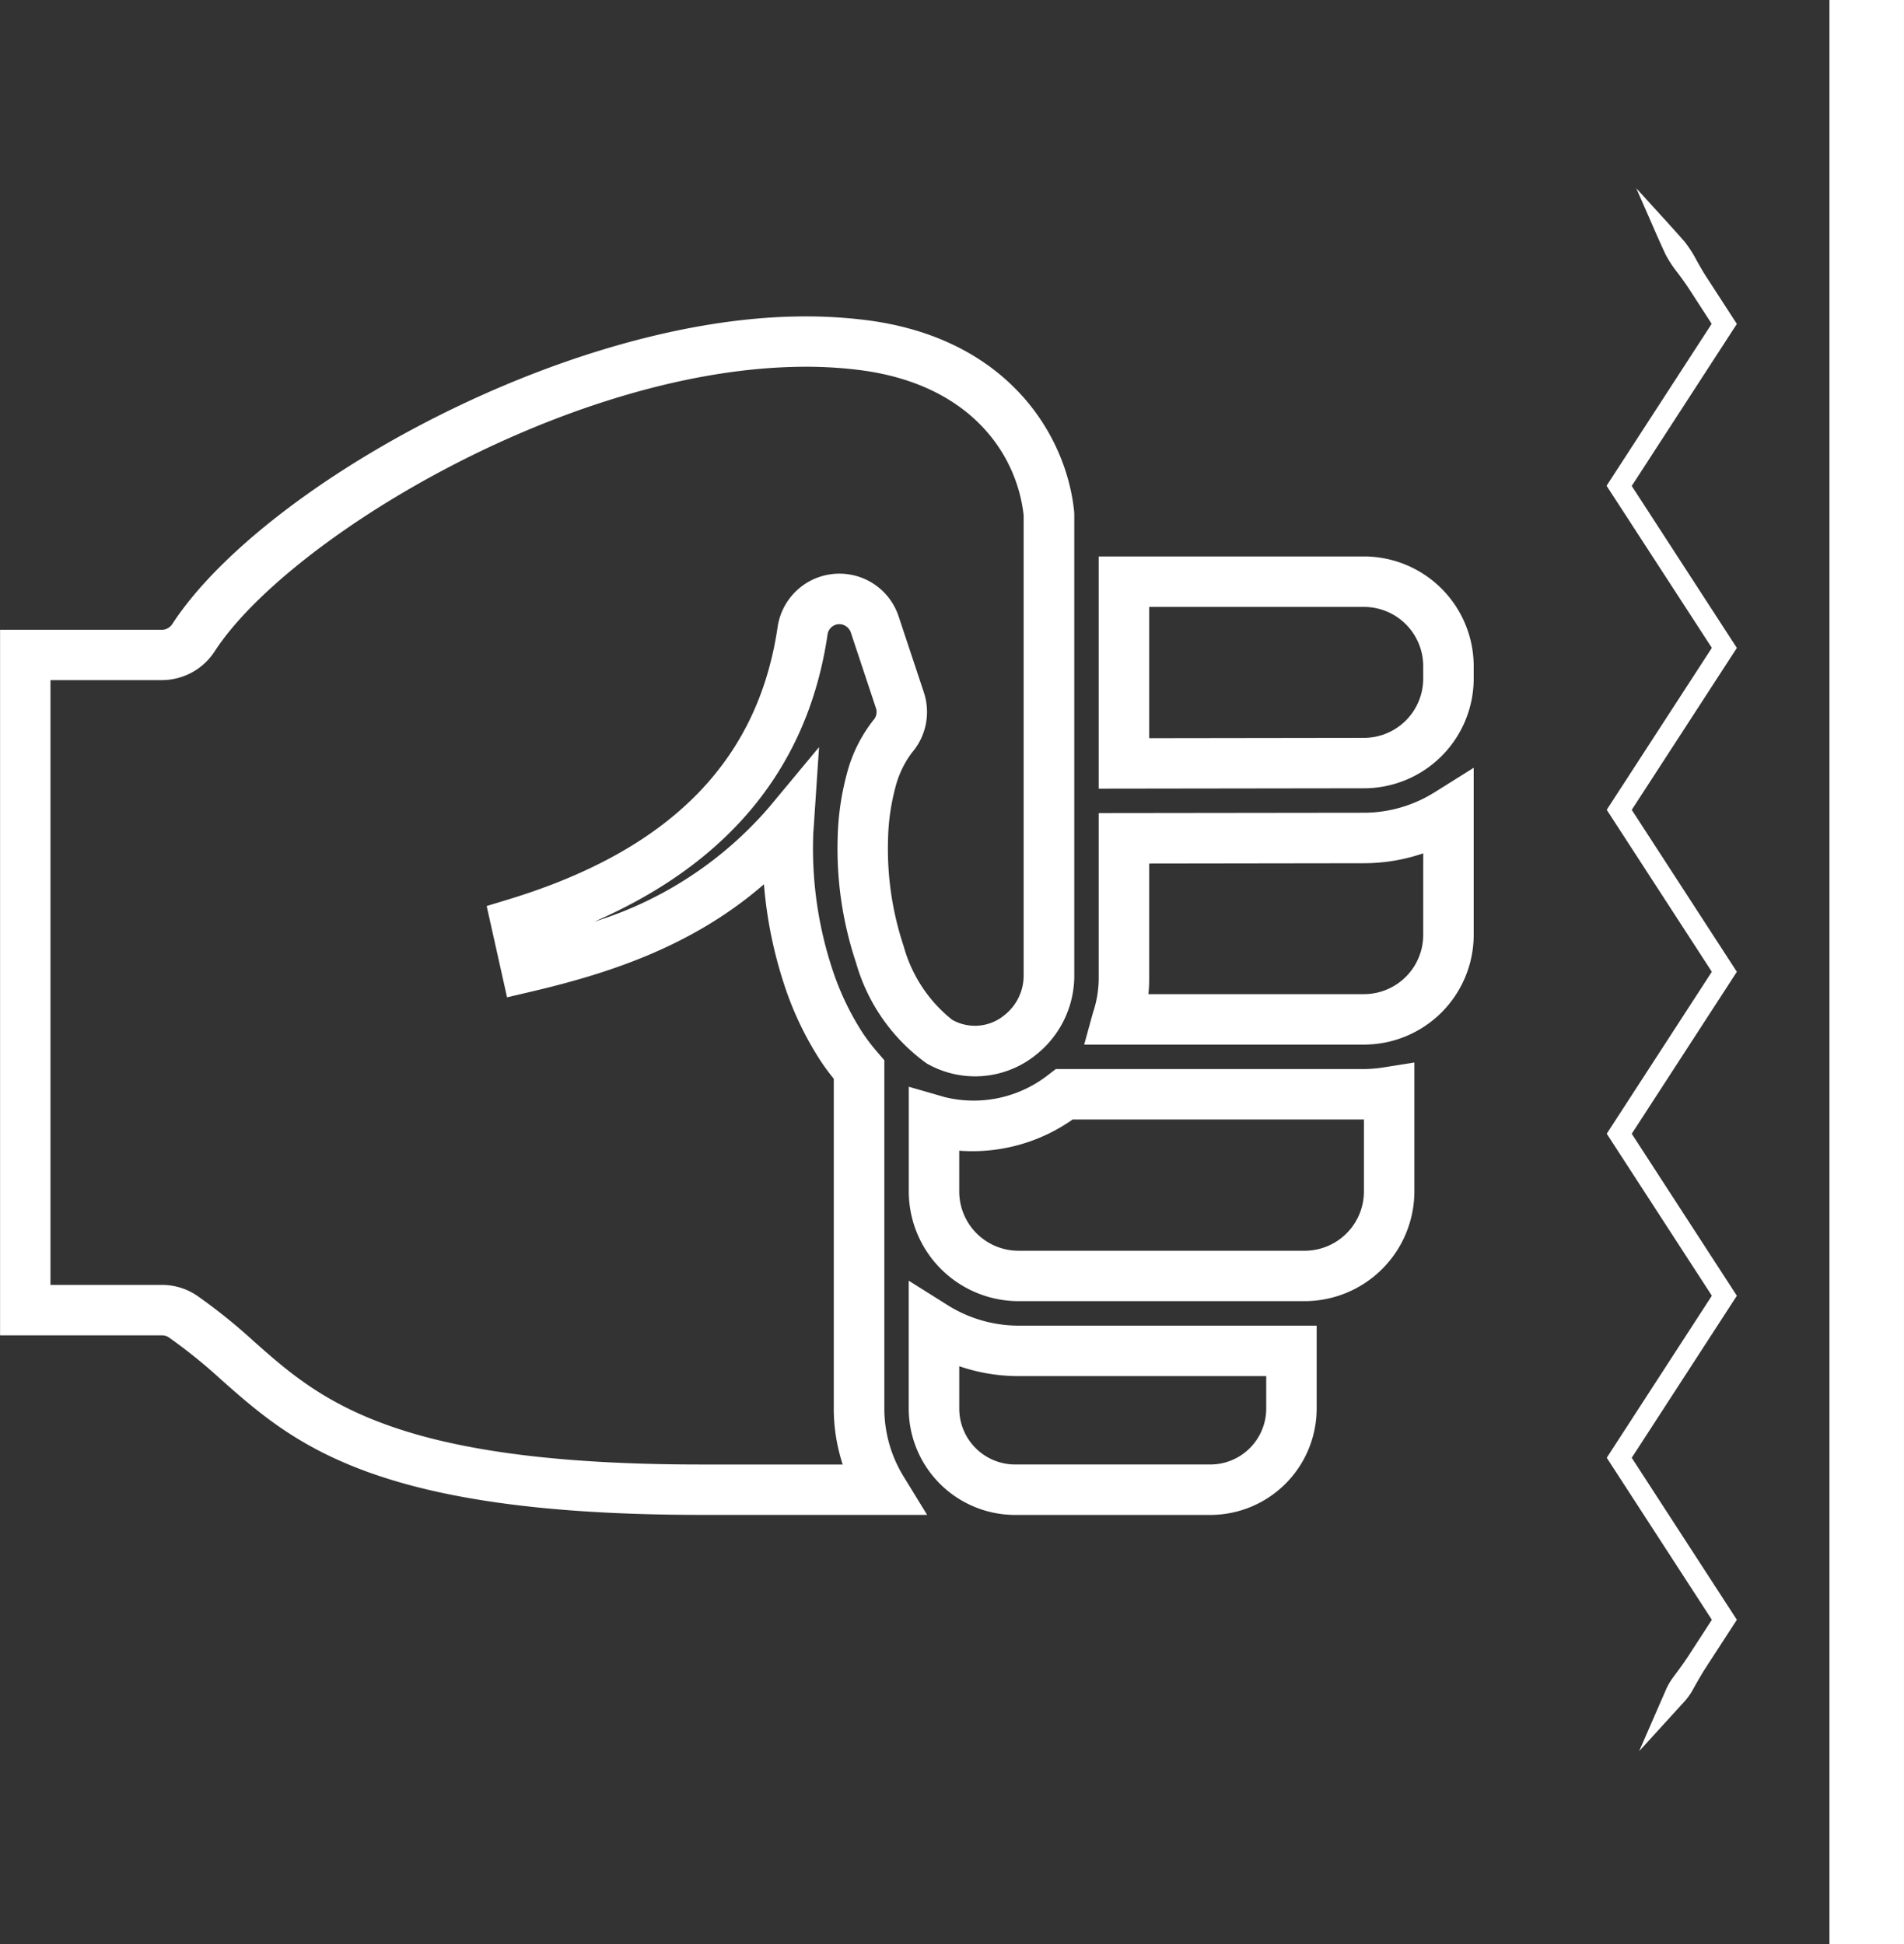 <svg id="Grupo_117" data-name="Grupo 117" xmlns="http://www.w3.org/2000/svg" xmlns:xlink="http://www.w3.org/1999/xlink" width="93.394" height="95.374" viewBox="0 0 93.394 95.374">
  <rect x="0" y="0" width="93.394" height="95.374" fill="#333333" stroke="none"/>
  <defs>
    <clipPath id="clip-path">
      <path id="Caminho_17" data-name="Caminho 17" d="M0-1.821H93.394V-97.195H0Z" transform="translate(0 97.195)" fill="none"/>
    </clipPath>
  </defs>
  <path id="Caminho_10" data-name="Caminho 10" d="M91.451-1.821h3.656V-97.195H91.451Z" transform="translate(-1.714 97.195)" fill="#fff"/>
  <g id="Grupo_28" data-name="Grupo 28" transform="translate(0 0)" clip-path="url(#clip-path)">
    <g id="Grupo_22" data-name="Grupo 22" transform="translate(78.812 9.234)">
      <path id="Caminho_11" data-name="Caminho 11" d="M-.094-.084c-.176-.269-.339-.554-.5-.841a5.784,5.784,0,0,0-.59-.921c-.333-.381-.67-.754-1.008-1.126l-1.366-1.5.811,1.85c.2.464.407.927.62,1.386a5.77,5.77,0,0,0,.6.916c.2.264.391.53.568.8l1.1,1.7-5.155,7.946L.15,18.078l-5.157,7.945L.149,33.969l-5.155,7.945L.15,49.862l-5.156,7.95L.15,65.76-.957,67.468c-.234.365-.5.723-.765,1.081a3.162,3.162,0,0,0-.369.617l-1.326,3.042,2.241-2.459a3.1,3.1,0,0,0,.406-.581c.219-.393.439-.78.683-1.152L1.376,65.76l-5.156-7.947,5.156-7.95-5.155-7.947,5.155-7.946-5.155-7.945,5.155-7.944-5.156-7.947L1.376,2.185Z" transform="translate(5.007 4.473)" fill="#fff"/>
    </g>
    <g id="Grupo_23" data-name="Grupo 23" transform="translate(44.577 62.833)">
      <path id="Caminho_12" data-name="Caminho 12" d="M-.036-.023l-1.9-1.193V5.059a5.223,5.223,0,0,0,5.217,5.216h9.576a5.223,5.223,0,0,0,5.217-5.216V.988H3.448A6.545,6.545,0,0,1-.036-.023M15.6,5.059A2.744,2.744,0,0,1,12.861,7.8H3.284A2.744,2.744,0,0,1,.543,5.059V2.979a8.976,8.976,0,0,0,2.906.485H15.6Z" transform="translate(1.933 1.216)" fill="#fff"/>
    </g>
    <g id="Grupo_24" data-name="Grupo 24" transform="translate(44.577 52.127)">
      <path id="Caminho_13" data-name="Caminho 13" d="M-.426-.006H-15.543l-.333.255a5.929,5.929,0,0,1-5.039,1.14,1.732,1.732,0,0,1-.177-.048L-22.755.862V6a5.388,5.388,0,0,0,5.381,5.381H-3.337A5.389,5.389,0,0,0,2.045,6V-.327L.612-.1A6.442,6.442,0,0,1-.426-.006M-.43,6A2.91,2.91,0,0,1-3.337,8.909H-17.374A2.91,2.91,0,0,1-20.28,6V4A8.551,8.551,0,0,0-14.719,2.47H-.43Z" transform="translate(22.755 0.327)" fill="#fff"/>
    </g>
    <g id="Grupo_25" data-name="Grupo 25" transform="translate(53.181 37.672)">
      <path id="Caminho_14" data-name="Caminho 14" d="M-.262-.042l-13.012.016V8.095a5.386,5.386,0,0,1-.282,1.672l-.432,1.566H-.262A5.387,5.387,0,0,0,5.119,5.952v-8.2l-1.9,1.19A6.54,6.54,0,0,1-.262-.042M2.643,5.952A2.908,2.908,0,0,1-.262,8.857H-10.837a6.829,6.829,0,0,0,.038-.762V2.449L-.262,2.434a8.981,8.981,0,0,0,2.906-.485Z" transform="translate(13.987 2.244)" fill="#fff"/>
    </g>
    <g id="Grupo_26" data-name="Grupo 26" transform="translate(53.894 27.3)">
      <path id="Caminho_15" data-name="Caminho 15" d="M-.248,0H-13.26V11.392l13.012-.018A5.387,5.387,0,0,0,5.133,5.994V5.381A5.387,5.387,0,0,0-.248,0M2.657,5.994A2.909,2.909,0,0,1-.25,8.9l-10.535.015V2.476H-.248A2.908,2.908,0,0,1,2.657,5.381Z" transform="translate(13.26)" fill="#fff"/>
    </g>
    <g id="Grupo_27" data-name="Grupo 27" transform="translate(0 15.52)">
      <path id="Caminho_16" data-name="Caminho 16" d="M-.828-1.023V-18.116l-.3-.348a9.864,9.864,0,0,1-.756-.982A13.4,13.4,0,0,1-3.351-22.5a18.9,18.9,0,0,1-.966-6.621c0-.141.016-.283.025-.425l.262-3.932-2.44,2.936a18.561,18.561,0,0,1-8.578,5.625c6.647-2.9,10.488-7.631,11.436-14.092a.587.587,0,0,1,.665-.495.614.614,0,0,1,.491.452l1.216,3.66a.591.591,0,0,1-.094.554l-.036.043a7.148,7.148,0,0,0-1.3,2.637,13.231,13.231,0,0,0-.446,3.078,17.655,17.655,0,0,0,.9,6.18,9.161,9.161,0,0,0,3.463,4.939,4.757,4.757,0,0,0,5.36-.418A4.953,4.953,0,0,0,8.489-22.2V-44.91l-.006-.125c-.388-3.8-3.309-8.548-10.265-9.4a24.07,24.07,0,0,0-3.462-.168c-11.627.245-26.193,8.446-30.516,15.095a.616.616,0,0,1-.5.273h-7.943V-4.618h7.944a.592.592,0,0,1,.336.1,26.237,26.237,0,0,1,2.591,2.095c3.506,3.1,7.481,6.612,23.515,6.612H1.271L.118,2.309A6.379,6.379,0,0,1-.828-1.023M-9.821,1.718c-15.1,0-18.7-3.183-21.893-6.006a27.829,27.829,0,0,0-2.822-2.275,3.058,3.058,0,0,0-1.726-.53H-41.73V-36.765h5.476a3.09,3.09,0,0,0,2.585-1.422c3.542-5.448,17.061-13.7,28.475-13.946a21.185,21.185,0,0,1,3.1.149c5.472.675,7.77,4.118,8.1,7.138v1.416l0,21.154a2.471,2.471,0,0,1-.932,1.939A2.27,2.27,0,0,1,2.5-20.1,6.956,6.956,0,0,1,.126-23.692a15.127,15.127,0,0,1-.771-5.3,10.713,10.713,0,0,1,.356-2.5,4.831,4.831,0,0,1,.82-1.722l.026-.03a3.059,3.059,0,0,0,.55-2.93L-.136-39.918A3.05,3.05,0,0,0-2.59-41.956,3.063,3.063,0,0,0-6.063-39.37c-.964,6.572-5.271,10.939-13.171,13.354l-1.1.335,1,4.479,1.219-.287c3.716-.874,7.857-2.194,11.382-5.26A21.241,21.241,0,0,0-5.7-21.707a15.861,15.861,0,0,0,1.747,3.625c.188.286.4.574.645.874V-1.023a8.832,8.832,0,0,0,.439,2.742Z" transform="translate(44.206 54.612)" fill="#fff"/>
    </g>
  </g>
</svg>
